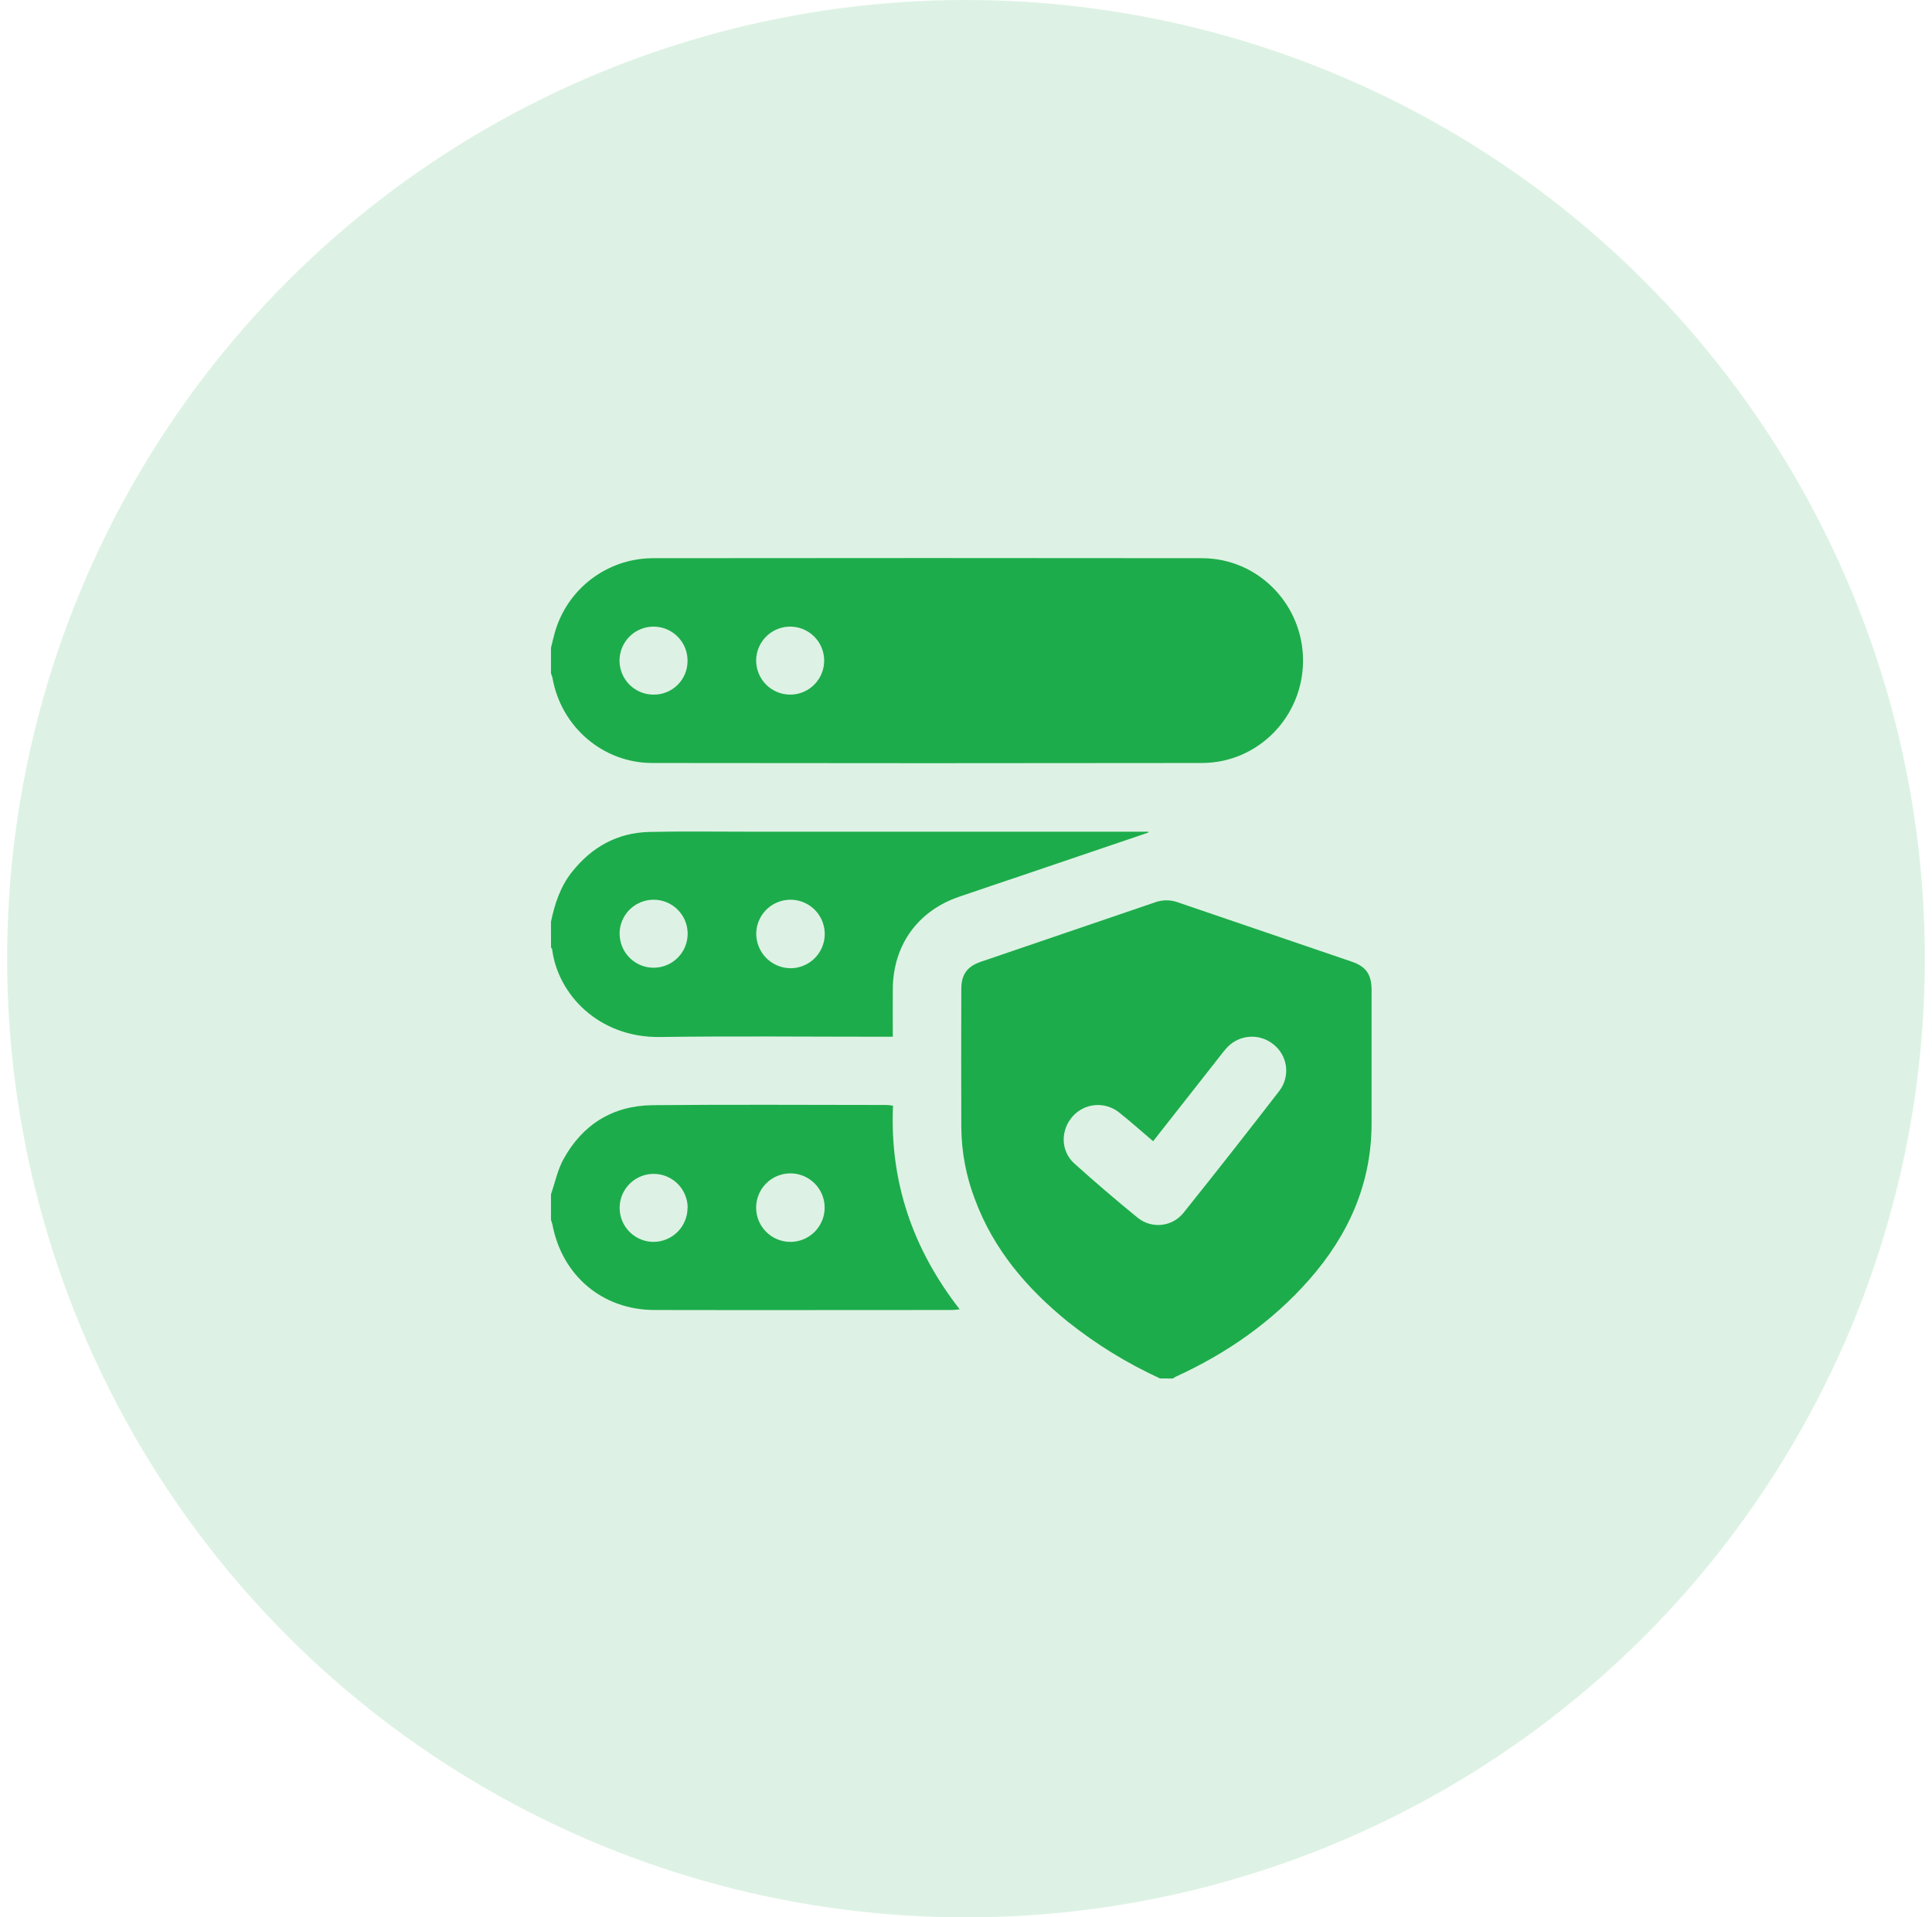 <svg width="135" height="134" viewBox="0 0 135 134" fill="none" xmlns="http://www.w3.org/2000/svg">
<circle cx="67.5" cy="67" r="67" fill="#1DAC4B" fill-opacity="0.15"/>
<path d="M38.5 45.274C38.585 44.934 38.66 44.593 38.755 44.255C39.168 42.758 40.057 41.437 41.288 40.49C42.519 39.544 44.025 39.025 45.577 39.011C58.381 38.996 71.185 38.996 83.99 39.011C87.919 39.011 91.064 42.258 91.051 46.192C91.037 50.103 87.9 53.317 83.992 53.323C71.188 53.342 58.384 53.342 45.58 53.323C42.124 53.323 39.197 50.786 38.604 47.37C38.577 47.264 38.542 47.16 38.5 47.06V45.274ZM48.042 46.168C48.042 45.698 47.902 45.239 47.641 44.848C47.38 44.457 47.008 44.153 46.574 43.974C46.139 43.794 45.661 43.748 45.201 43.84C44.74 43.932 44.316 44.158 43.984 44.491C43.653 44.824 43.427 45.247 43.335 45.709C43.244 46.17 43.292 46.647 43.472 47.081C43.653 47.515 43.958 47.886 44.349 48.147C44.74 48.407 45.2 48.546 45.669 48.545C45.983 48.549 46.293 48.49 46.583 48.371C46.872 48.253 47.136 48.078 47.357 47.856C47.578 47.635 47.752 47.371 47.87 47.081C47.988 46.791 48.046 46.481 48.042 46.168ZM55.215 48.545C55.684 48.545 56.143 48.406 56.534 48.145C56.924 47.884 57.228 47.513 57.408 47.08C57.588 46.646 57.635 46.169 57.544 45.708C57.453 45.247 57.227 44.824 56.896 44.492C56.564 44.159 56.142 43.932 55.681 43.84C55.221 43.748 54.743 43.794 54.309 43.972C53.875 44.151 53.504 44.454 53.242 44.844C52.98 45.233 52.839 45.692 52.837 46.161C52.837 46.474 52.898 46.784 53.017 47.073C53.137 47.362 53.312 47.624 53.532 47.846C53.753 48.067 54.015 48.243 54.304 48.363C54.593 48.483 54.902 48.545 55.215 48.545Z" fill="#1DAC4B"/>
<path d="M81.054 96.334C78.752 95.276 76.586 93.943 74.604 92.363C71.753 90.046 69.426 87.326 68.129 83.831C67.512 82.226 67.188 80.523 67.172 78.803C67.159 75.577 67.164 72.35 67.172 69.124C67.172 68.099 67.582 67.537 68.555 67.209C72.608 65.826 76.662 64.443 80.716 63.06C81.226 62.875 81.785 62.875 82.296 63.06C86.348 64.443 90.401 65.826 94.457 67.209C95.459 67.55 95.84 68.112 95.84 69.186C95.84 72.301 95.84 75.415 95.84 78.53C95.832 82.743 94.217 86.325 91.476 89.439C88.873 92.394 85.706 94.593 82.135 96.225C82.072 96.26 82.012 96.298 81.954 96.34L81.054 96.334ZM80.576 79.757C79.741 79.05 78.98 78.363 78.174 77.729C77.699 77.356 77.099 77.18 76.498 77.236C75.897 77.292 75.34 77.578 74.943 78.032C74.094 78.998 74.108 80.445 75.069 81.312C76.508 82.608 77.98 83.87 79.484 85.095C79.717 85.287 79.985 85.43 80.274 85.516C80.562 85.603 80.865 85.631 81.165 85.6C81.464 85.568 81.754 85.477 82.019 85.332C82.283 85.187 82.515 84.991 82.703 84.755C84.962 81.932 87.196 79.089 89.405 76.226C89.775 75.736 89.937 75.118 89.855 74.509C89.772 73.9 89.452 73.348 88.964 72.974C88.478 72.584 87.859 72.401 87.239 72.464C86.619 72.527 86.049 72.831 85.651 73.311C85.395 73.606 85.162 73.922 84.919 74.23L80.576 79.757Z" fill="#1DAC4B"/>
<path d="M38.5 64.421C38.76 63.172 39.148 61.976 39.955 60.955C41.342 59.2 43.129 58.193 45.381 58.142C47.6 58.091 49.822 58.124 52.043 58.124H80.237V58.187L71.48 61.161C69.982 61.668 68.478 62.168 66.982 62.685C64.125 63.677 62.418 66.047 62.385 69.088C62.373 70.186 62.385 71.284 62.385 72.455H61.678C56.49 72.455 51.306 72.401 46.113 72.473C41.805 72.532 38.974 69.462 38.583 66.353C38.583 66.304 38.529 66.259 38.502 66.213L38.5 64.421ZM55.204 67.667C55.678 67.673 56.143 67.538 56.54 67.28C56.938 67.022 57.249 66.651 57.436 66.215C57.623 65.78 57.676 65.298 57.588 64.832C57.501 64.367 57.277 63.937 56.946 63.598C56.614 63.26 56.189 63.027 55.725 62.93C55.261 62.833 54.779 62.876 54.339 63.054C53.9 63.231 53.523 63.535 53.257 63.927C52.99 64.319 52.846 64.781 52.842 65.255C52.843 65.886 53.091 66.491 53.532 66.942C53.974 67.392 54.573 67.653 55.204 67.667ZM43.298 65.273C43.302 65.742 43.444 66.199 43.707 66.588C43.97 66.976 44.342 67.278 44.776 67.455C45.21 67.632 45.687 67.677 46.146 67.584C46.606 67.491 47.028 67.264 47.358 66.932C47.689 66.599 47.914 66.177 48.005 65.716C48.096 65.257 48.049 64.78 47.87 64.347C47.69 63.913 47.387 63.543 46.997 63.282C46.608 63.021 46.15 62.881 45.681 62.88C45.366 62.878 45.055 62.939 44.764 63.059C44.473 63.179 44.209 63.355 43.987 63.578C43.765 63.801 43.589 64.065 43.47 64.356C43.35 64.647 43.29 64.959 43.292 65.273H43.298Z" fill="#1DAC4B"/>
<path d="M38.5 83.464C38.784 82.644 38.96 81.763 39.373 81.013C40.71 78.578 42.828 77.267 45.606 77.238C51.052 77.185 56.501 77.222 61.949 77.224C62.073 77.224 62.199 77.249 62.399 77.272C62.166 82.568 63.762 87.269 67.057 91.504C66.832 91.526 66.682 91.552 66.532 91.552C59.59 91.552 52.649 91.567 45.709 91.552C42.087 91.54 39.274 89.145 38.599 85.576C38.572 85.467 38.539 85.361 38.5 85.256V83.464ZM55.204 82.004C54.569 82.011 53.963 82.269 53.519 82.723C53.075 83.176 52.83 83.787 52.836 84.422C52.841 84.895 52.986 85.357 53.253 85.748C53.52 86.139 53.897 86.442 54.336 86.618C54.775 86.795 55.257 86.838 55.72 86.74C56.184 86.643 56.608 86.411 56.939 86.073C57.27 85.734 57.494 85.306 57.582 84.84C57.669 84.375 57.617 83.894 57.431 83.459C57.245 83.023 56.934 82.653 56.538 82.394C56.142 82.135 55.677 81.999 55.204 82.004ZM48.05 84.398C48.047 83.929 47.905 83.471 47.641 83.083C47.378 82.694 47.006 82.392 46.572 82.215C46.137 82.038 45.66 81.994 45.2 82.087C44.74 82.181 44.319 82.409 43.988 82.742C43.658 83.075 43.433 83.498 43.343 83.958C43.252 84.419 43.301 84.896 43.481 85.329C43.661 85.762 43.966 86.132 44.356 86.392C44.746 86.653 45.205 86.791 45.674 86.791C45.987 86.79 46.297 86.726 46.586 86.604C46.874 86.483 47.136 86.305 47.356 86.082C47.576 85.859 47.75 85.596 47.867 85.305C47.985 85.015 48.045 84.705 48.042 84.391L48.05 84.398Z" fill="#1DAC4B"/>
</svg>
